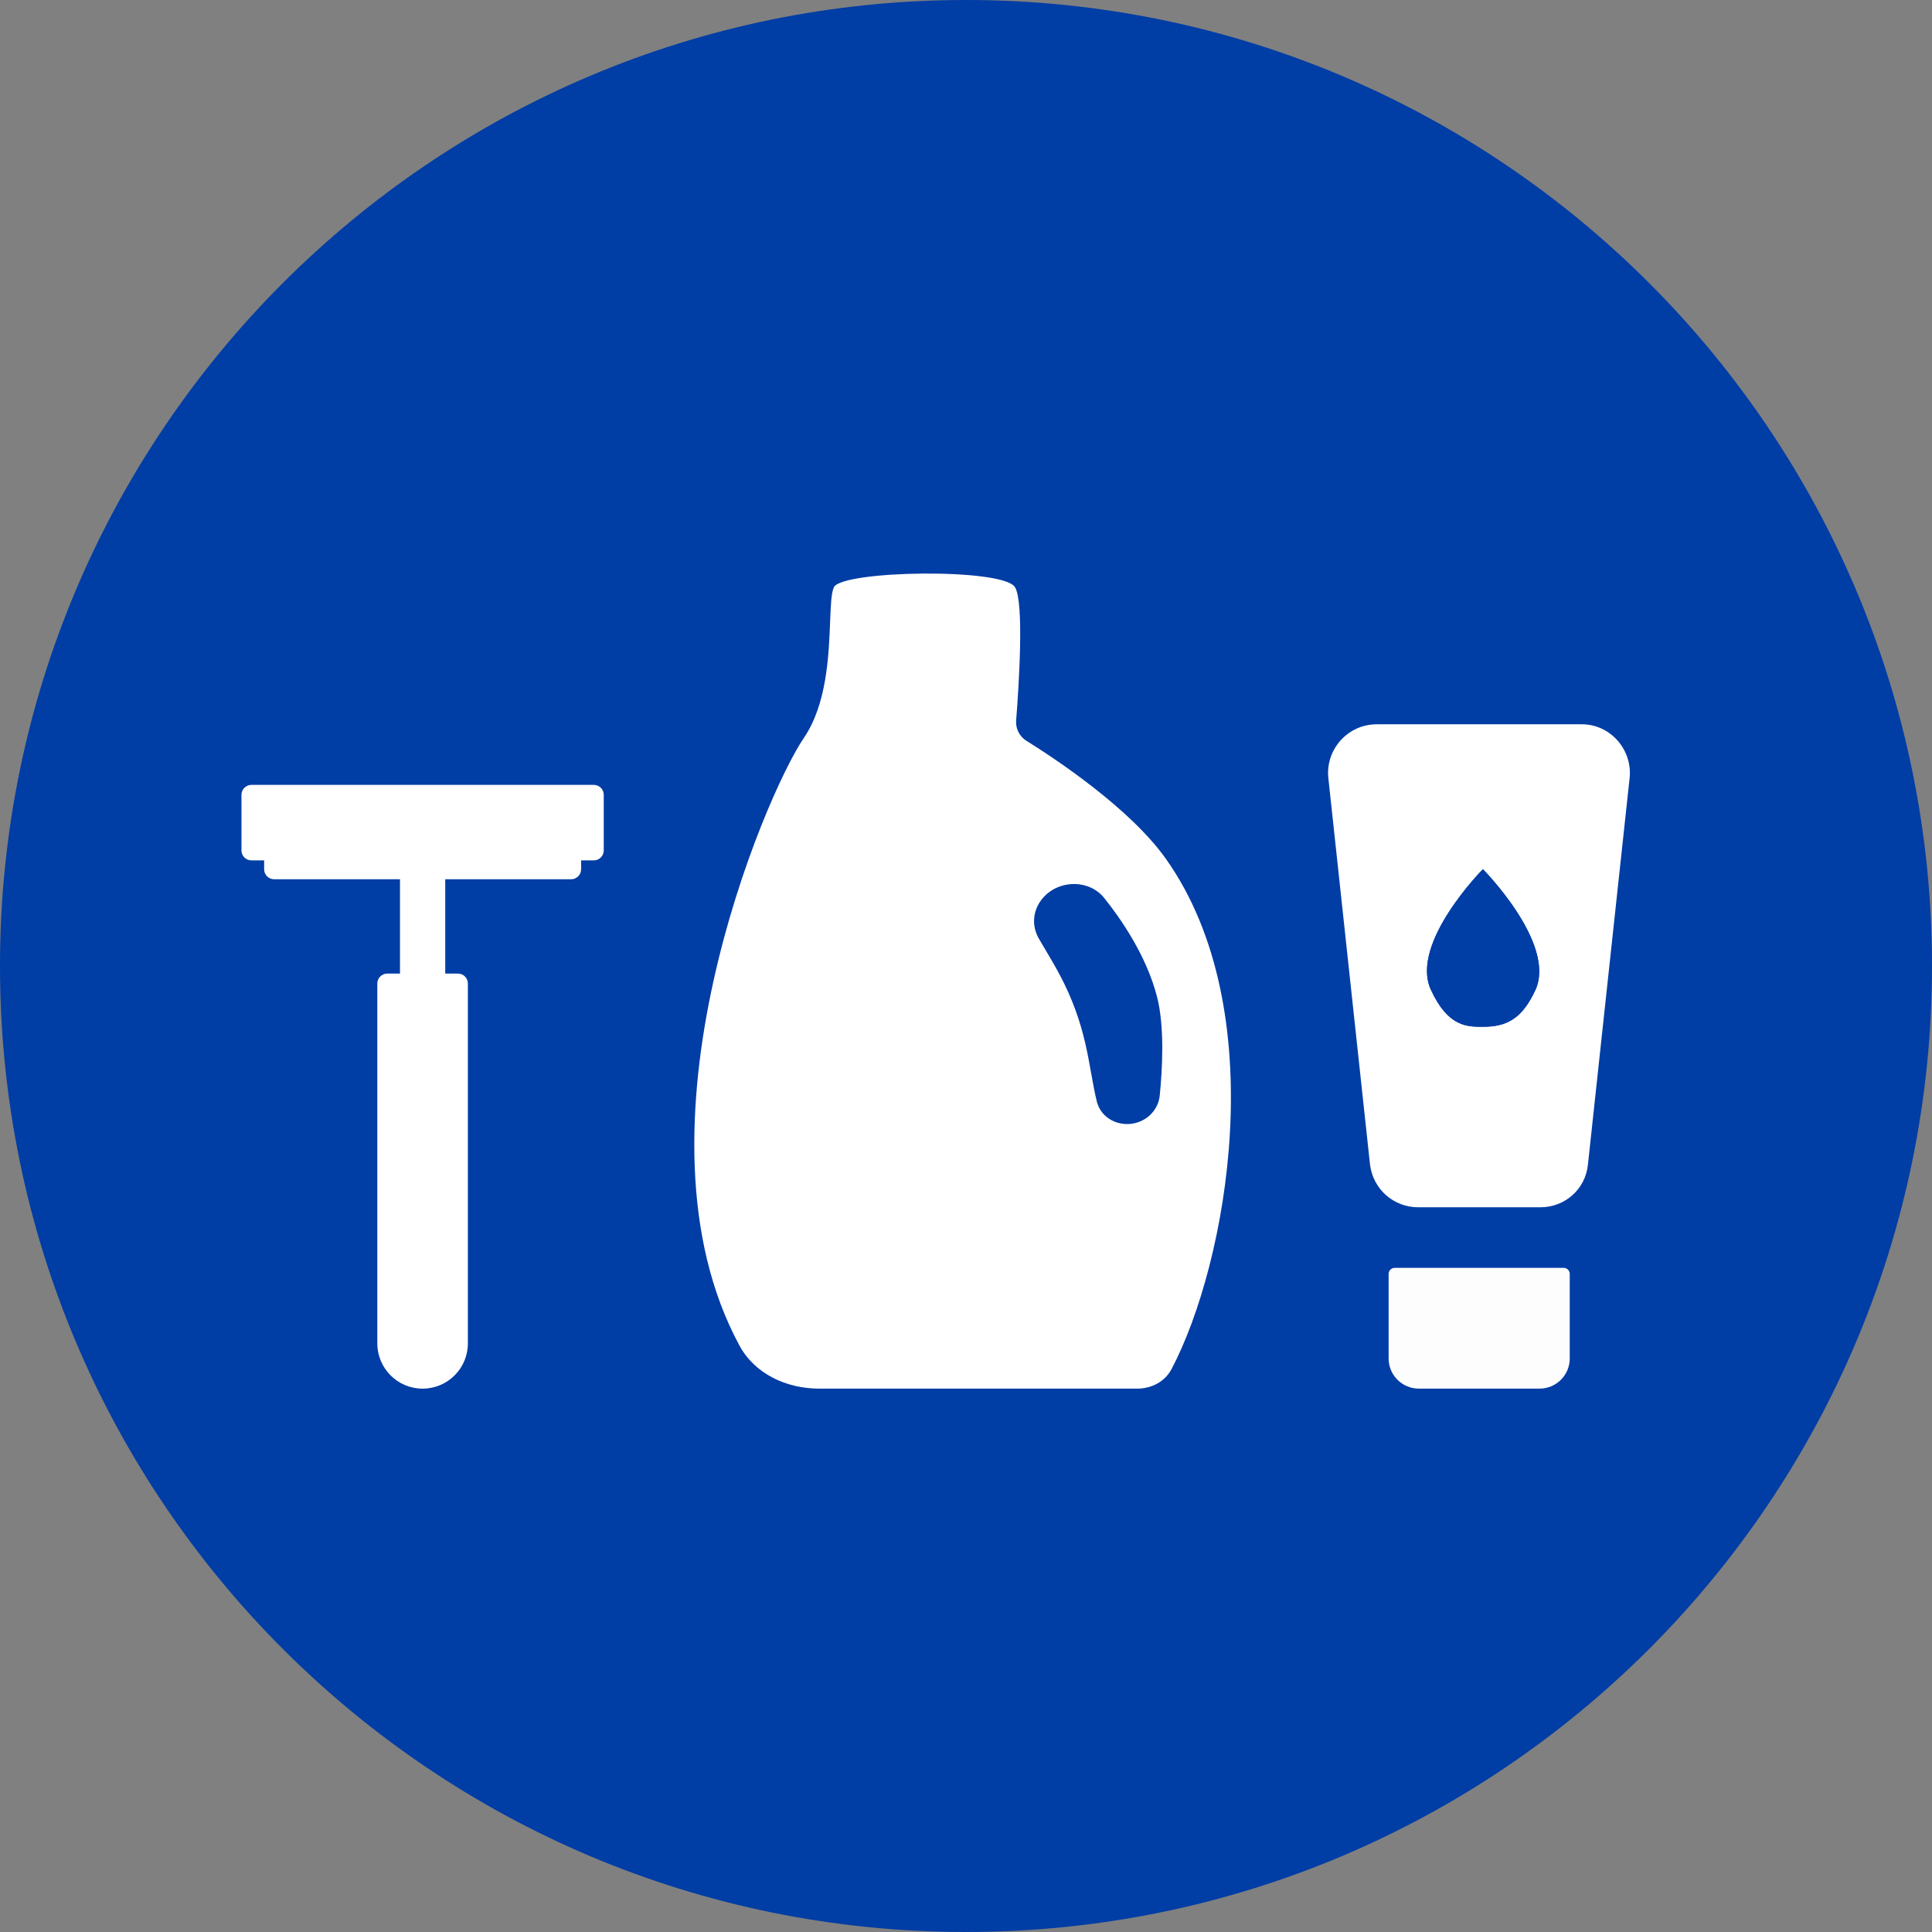 <?xml version="1.0" encoding="UTF-8"?>
<svg id="Layer_2" data-name="Layer 2" xmlns="http://www.w3.org/2000/svg" width="64" height="64" viewBox="0 0 64 64">
  <rect x="0" y="0" width="64" height="64" fill="#808080" stroke="none"/>
  <defs>
    <style>
      .cls-1, .cls-2, .cls-3, .cls-4, .cls-5 {
        stroke-width: 0px;
      }

      .cls-1, .cls-4 {
        fill: #003da5;
      }

      .cls-2, .cls-3 {
        fill: #fff;
      }

      .cls-3, .cls-4 {
        fill-rule: evenodd;
      }

      .cls-5 {
        fill: #fdfdfd;
      }
    </style>
  </defs>
  <g id="Blue">
    <g id="Brands_Blue" data-name="Brands Blue">
      <g>
        <path class="cls-1" d="m0,32C0,14.327,14.327,0,32,0c17.673,0,32,14.327,32,32,0,17.673-14.327,32-32,32C14.327,64,0,49.673,0,32Z"/>
        <path class="cls-2" d="m19.671,26h-11.343c-.181,0-.329.147-.329.329v1.843c0,.181.147.329.329.329h.422v.296c0,.181.147.329.329.329h4.171v3.125h-.422c-.181,0-.329.147-.329.329v11.921c0,.828.672,1.5,1.5,1.5s1.5-.672,1.5-1.5v-11.921c0-.181-.147-.329-.329-.329h-.421v-3.125h4.172c.181,0,.329-.147.329-.329v-.296h.421c.181,0,.329-.147.329-.329v-1.843c0-.181-.147-.329-.329-.329Z"/>
        <path class="cls-3" d="m35.455,29.29c-.918.082-1.501,1.01-1.038,1.809.073.126.146.249.219.372.346.584.688,1.161.988,1.982.288.789.404,1.438.517,2.07.056.316.112.628.188.951.133.565.723.87,1.285.727.434-.111.76-.467.804-.912.086-.852.167-2.271-.09-3.27-.355-1.38-1.22-2.612-1.752-3.275-.269-.335-.696-.492-1.122-.454Zm-7.956-8.702c-.043,1.112-.105,2.739-.875,3.865-1.28,1.873-5.999,12.955-2.131,20.116.513.95,1.565,1.431,2.644,1.431h10.54c.469,0,.912-.231,1.131-.646,1.851-3.508,3.377-11.875-.184-16.901-1.192-1.683-3.671-3.32-4.619-3.911-.232-.144-.365-.403-.344-.675.086-1.1.272-3.897-.037-4.414-.386-.646-5.728-.561-6,0-.088.183-.104.599-.125,1.135Z"/>
        <path class="cls-3" d="m52.403,23.993h-6.8c-.96,0-1.7.84-1.6,1.78l1.38,12.8c.1.82.78,1.42,1.6,1.42h4.04c.82,0,1.5-.6,1.58-1.42l1.38-12.8c.1-.94-.64-1.78-1.58-1.78Zm-1.54,8.8c-.46,1-1,1.22-1.74,1.22h-.02c-.5,0-1.14,0-1.7-1.22-.72-1.54,1.72-4,1.72-4,0,0,2.44,2.46,1.74,4Z"/>
        <path class="cls-4" d="m50.863,32.793c-.46,1-1,1.22-1.74,1.22h-.02c-.5,0-1.14,0-1.7-1.22-.72-1.54,1.72-4,1.72-4,0,0,2.44,2.46,1.74,4Z"/>
        <path class="cls-5" d="m51.8,42h-5.6c-.111,0-.2.09-.2.2v2.8c0,.552.448,1,1,1h4c.552,0,1-.448,1-1v-2.8c0-.11-.09-.2-.2-.2Z"/>
      </g>
    </g>
  </g>
</svg>